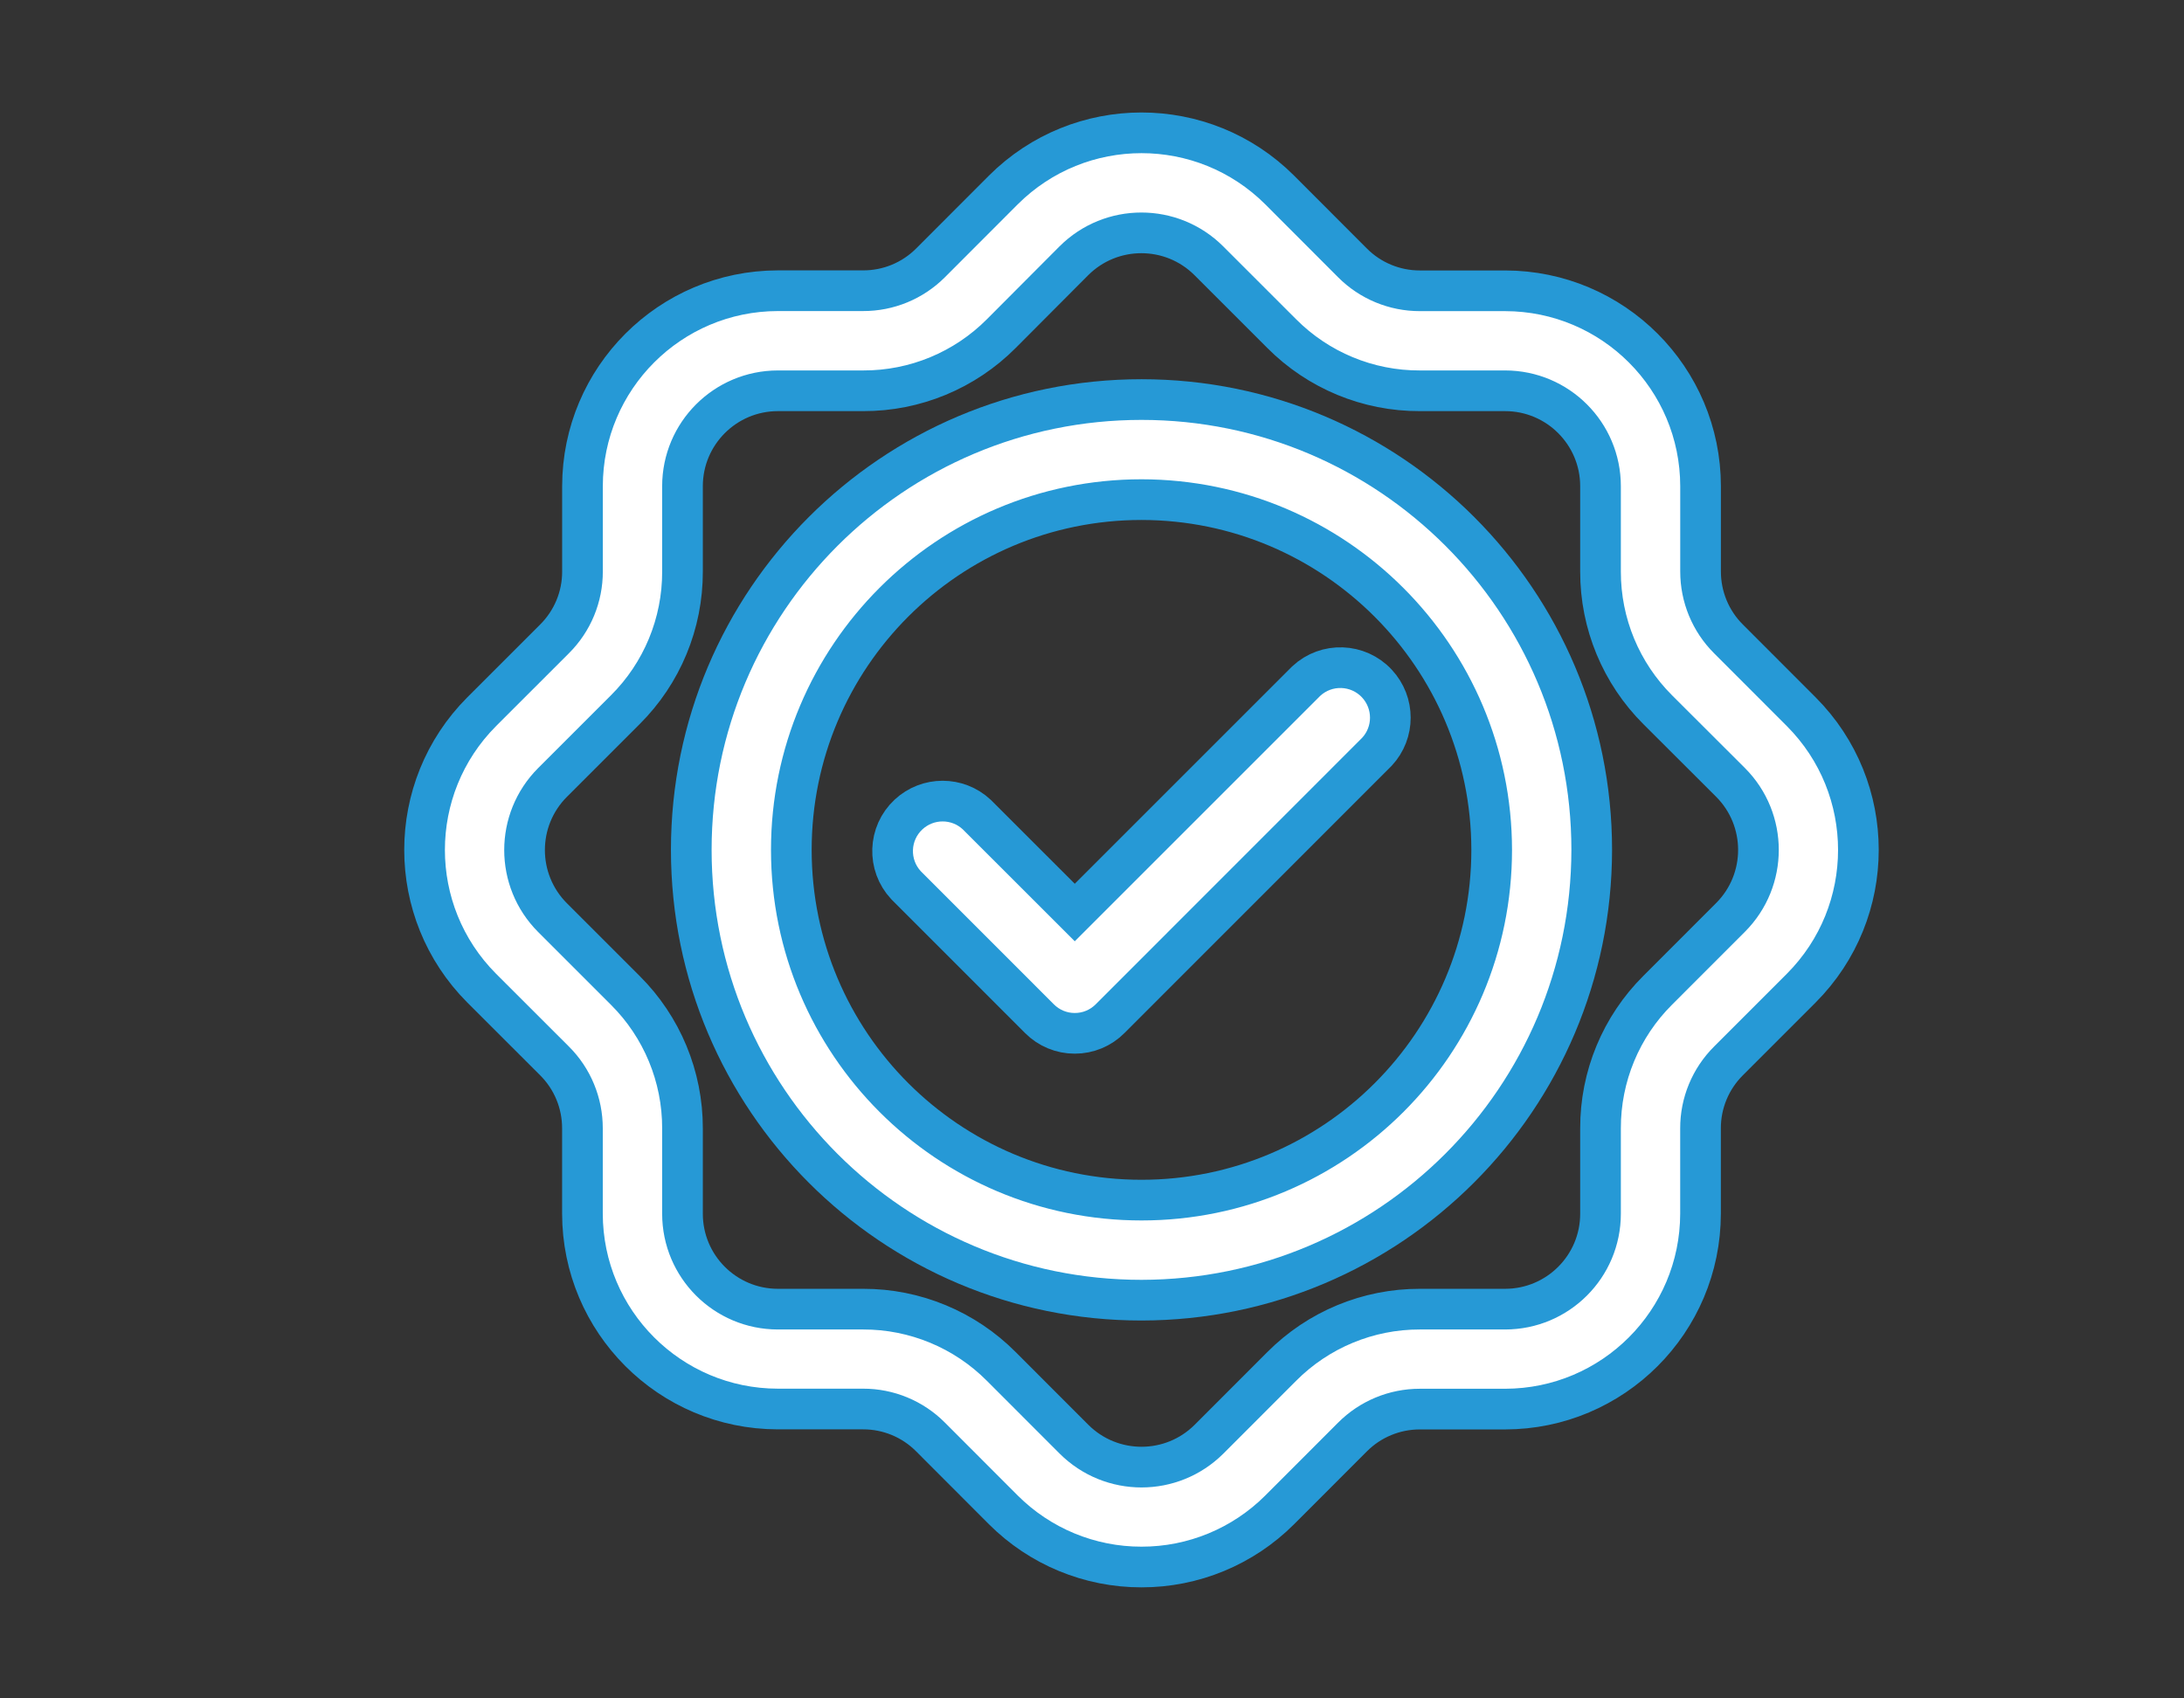 <?xml version="1.0" encoding="UTF-8" standalone="no"?>
<svg xmlns="http://www.w3.org/2000/svg" xmlns:xlink="http://www.w3.org/1999/xlink" xmlns:serif="http://www.serif.com/" viewBox="0 0 90 70" version="1.1" xml:space="preserve" style="fill-rule:evenodd;clip-rule:evenodd;stroke-miterlimit:10;" width="90" height="70">
    <rect x="0" y="0" width="90" height="70" fill="#333333" stroke="none"/>
    <g transform="matrix(1,0,0,1,-9810,-840)">
        <g id="Logstics-Icon-08" transform="matrix(1,0,0,0.778,3496.92,827.938)">
            <rect x="6315.11" y="15.513" width="90.029" height="90.029" style="fill:none;"></rect>
            <clipPath id="_clip1">
                <rect x="6315.11" y="15.513" width="90.029" height="90.029"></rect>
            </clipPath>
            <g clip-path="url(#_clip1)">
                <g transform="matrix(1,0,0,1,0,-12.861)">
                    <g transform="matrix(1.676,0,0,2.155,6360.12,34.396)">
                        <path d="M0,35.723C-1.274,35.725 -2.497,35.219 -3.398,34.318L-5.187,32.527C-5.626,32.085 -6.223,31.838 -6.845,31.839L-8.941,31.839C-11.594,31.837 -13.744,29.687 -13.746,27.034L-13.746,24.94C-13.745,24.318 -13.991,23.721 -14.432,23.282L-16.223,21.493C-18.096,19.615 -18.096,16.575 -16.223,14.697L-14.432,12.907C-13.991,12.469 -13.743,11.872 -13.745,11.249L-13.745,9.153C-13.742,6.501 -11.592,4.351 -8.94,4.348L-6.845,4.348C-6.223,4.35 -5.626,4.103 -5.187,3.663L-3.398,1.872C-1.52,-0.002 1.52,-0.002 3.398,1.872L5.187,3.663C5.626,4.104 6.223,4.351 6.845,4.35L8.941,4.35C11.594,4.353 13.744,6.502 13.746,9.155L13.746,11.249C13.745,11.871 13.991,12.468 14.432,12.907L16.221,14.697C18.095,16.575 18.095,19.615 16.221,21.493L14.432,23.282C13.991,23.721 13.743,24.318 13.745,24.94L13.745,27.036C13.742,29.689 11.592,31.838 8.94,31.841L6.845,31.841C6.223,31.84 5.626,32.087 5.187,32.528L3.398,34.318C2.497,35.219 1.274,35.725 0,35.723M-8.941,6.808C-10.236,6.809 -11.286,7.859 -11.286,9.153L-11.286,11.249C-11.282,12.526 -11.789,13.751 -12.695,14.651L-14.483,16.438C-15.398,17.356 -15.398,18.84 -14.483,19.758L-12.695,21.545C-11.79,22.444 -11.283,23.668 -11.286,24.943L-11.286,27.039C-11.286,28.334 -10.236,29.383 -8.941,29.384L-6.845,29.384C-5.57,29.381 -4.346,29.889 -3.447,30.793L-1.66,32.581C-0.742,33.496 0.742,33.496 1.66,32.581L3.447,30.793C4.346,29.889 5.57,29.381 6.845,29.384L8.941,29.384C10.236,29.383 11.286,28.334 11.286,27.039L11.286,24.94C11.283,23.664 11.79,22.441 12.695,21.542L14.483,19.754C15.398,18.837 15.398,17.352 14.483,16.435L12.695,14.651C11.791,13.751 11.284,12.528 11.286,11.253L11.286,9.153C11.286,7.859 10.236,6.809 8.941,6.808L6.845,6.808C5.569,6.813 4.344,6.305 3.444,5.399L1.656,3.612C0.739,2.697 -0.746,2.697 -1.663,3.612L-3.444,5.399C-4.343,6.304 -5.567,6.812 -6.842,6.808L-8.941,6.808Z" style="fill:white;fill-rule:nonzero;"></path>
                    </g>
                    <g transform="matrix(1.676,0,0,2.155,6360.12,34.396)">
                        <path d="M0,35.723C-1.274,35.725 -2.497,35.219 -3.398,34.318L-5.187,32.527C-5.626,32.085 -6.223,31.838 -6.845,31.839L-8.941,31.839C-11.594,31.837 -13.744,29.687 -13.746,27.034L-13.746,24.94C-13.745,24.318 -13.991,23.721 -14.432,23.282L-16.223,21.493C-18.096,19.615 -18.096,16.575 -16.223,14.697L-14.432,12.907C-13.991,12.469 -13.743,11.872 -13.745,11.249L-13.745,9.153C-13.742,6.501 -11.592,4.351 -8.94,4.348L-6.845,4.348C-6.223,4.35 -5.626,4.103 -5.187,3.663L-3.398,1.872C-1.52,-0.002 1.52,-0.002 3.398,1.872L5.187,3.663C5.626,4.104 6.223,4.351 6.845,4.35L8.941,4.35C11.594,4.353 13.744,6.502 13.746,9.155L13.746,11.249C13.745,11.871 13.991,12.468 14.432,12.907L16.221,14.697C18.095,16.575 18.095,19.615 16.221,21.493L14.432,23.282C13.991,23.721 13.743,24.318 13.745,24.94L13.745,27.036C13.742,29.689 11.592,31.838 8.94,31.841L6.845,31.841C6.223,31.84 5.626,32.087 5.187,32.528L3.398,34.318C2.497,35.219 1.274,35.725 0,35.723ZM-8.941,6.808C-10.236,6.809 -11.286,7.859 -11.286,9.153L-11.286,11.249C-11.282,12.526 -11.789,13.751 -12.695,14.651L-14.483,16.438C-15.398,17.356 -15.398,18.84 -14.483,19.758L-12.695,21.545C-11.79,22.444 -11.283,23.668 -11.286,24.943L-11.286,27.039C-11.286,28.334 -10.236,29.383 -8.941,29.384L-6.845,29.384C-5.57,29.381 -4.346,29.889 -3.447,30.793L-1.66,32.581C-0.742,33.496 0.742,33.496 1.66,32.581L3.447,30.793C4.346,29.889 5.57,29.381 6.845,29.384L8.941,29.384C10.236,29.383 11.286,28.334 11.286,27.039L11.286,24.94C11.283,23.664 11.79,22.441 12.695,21.542L14.483,19.754C15.398,18.837 15.398,17.352 14.483,16.435L12.695,14.651C11.791,13.751 11.284,12.528 11.286,11.253L11.286,9.153C11.286,7.859 10.236,6.809 8.941,6.808L6.845,6.808C5.569,6.813 4.344,6.305 3.444,5.399L1.656,3.612C0.739,2.697 -0.746,2.697 -1.663,3.612L-3.444,5.399C-4.343,6.304 -5.567,6.812 -6.842,6.808L-8.941,6.808Z" style="fill:none;fill-rule:nonzero;stroke:rgb(38,153,214);stroke-width:1px;"></path>
                    </g>
                    <g transform="matrix(1.676,0,0,2.155,6357.37,63.451)">
                        <path d="M0,9.121C-0.326,9.122 -0.639,8.992 -0.869,8.76L-4.149,5.48C-4.612,4.983 -4.585,4.205 -4.088,3.742C-3.615,3.302 -2.883,3.302 -2.411,3.742L0,6.151L5.691,0.462C6.188,-0.001 6.966,0.026 7.429,0.523C7.869,0.996 7.869,1.728 7.429,2.2L0.869,8.76C0.639,8.992 0.326,9.122 0,9.121" style="fill:white;fill-rule:nonzero;"></path>
                    </g>
                    <g transform="matrix(1.676,0,0,2.155,6357.37,63.451)">
                        <path d="M0,9.121C-0.326,9.122 -0.639,8.992 -0.869,8.76L-4.149,5.48C-4.612,4.983 -4.585,4.205 -4.088,3.742C-3.615,3.302 -2.883,3.302 -2.411,3.742L0,6.151L5.691,0.462C6.188,-0.001 6.966,0.026 7.429,0.523C7.869,0.996 7.869,1.728 7.429,2.2L0.869,8.76C0.639,8.992 0.326,9.122 0,9.121Z" style="fill:none;fill-rule:nonzero;stroke:rgb(38,153,214);stroke-width:1px;"></path>
                    </g>
                    <g transform="matrix(1.676,0,0,2.155,6360.12,49.532)">
                        <path d="M0,22.14C-6.114,22.14 -11.07,17.184 -11.07,11.07C-11.07,4.956 -6.114,0 0,0C6.114,0 11.07,4.956 11.07,11.07C11.063,17.181 6.111,22.133 0,22.14M0,2.46C-4.755,2.46 -8.61,6.315 -8.61,11.07C-8.61,15.825 -4.755,19.68 0,19.68C4.755,19.68 8.61,15.825 8.61,11.07C8.605,6.317 4.753,2.465 0,2.46" style="fill:white;fill-rule:nonzero;"></path>
                    </g>
                    <g transform="matrix(1.676,0,0,2.155,6360.12,49.532)">
                        <path d="M0,22.14C-6.114,22.14 -11.07,17.184 -11.07,11.07C-11.07,4.956 -6.114,0 0,0C6.114,0 11.07,4.956 11.07,11.07C11.063,17.181 6.111,22.133 0,22.14ZM0,2.46C-4.755,2.46 -8.61,6.315 -8.61,11.07C-8.61,15.825 -4.755,19.68 0,19.68C4.755,19.68 8.61,15.825 8.61,11.07C8.605,6.317 4.753,2.465 0,2.46Z" style="fill:none;fill-rule:nonzero;stroke:rgb(38,153,214);stroke-width:1px;"></path>
                    </g>
                </g>
            </g>
        </g>
    </g>
</svg>
